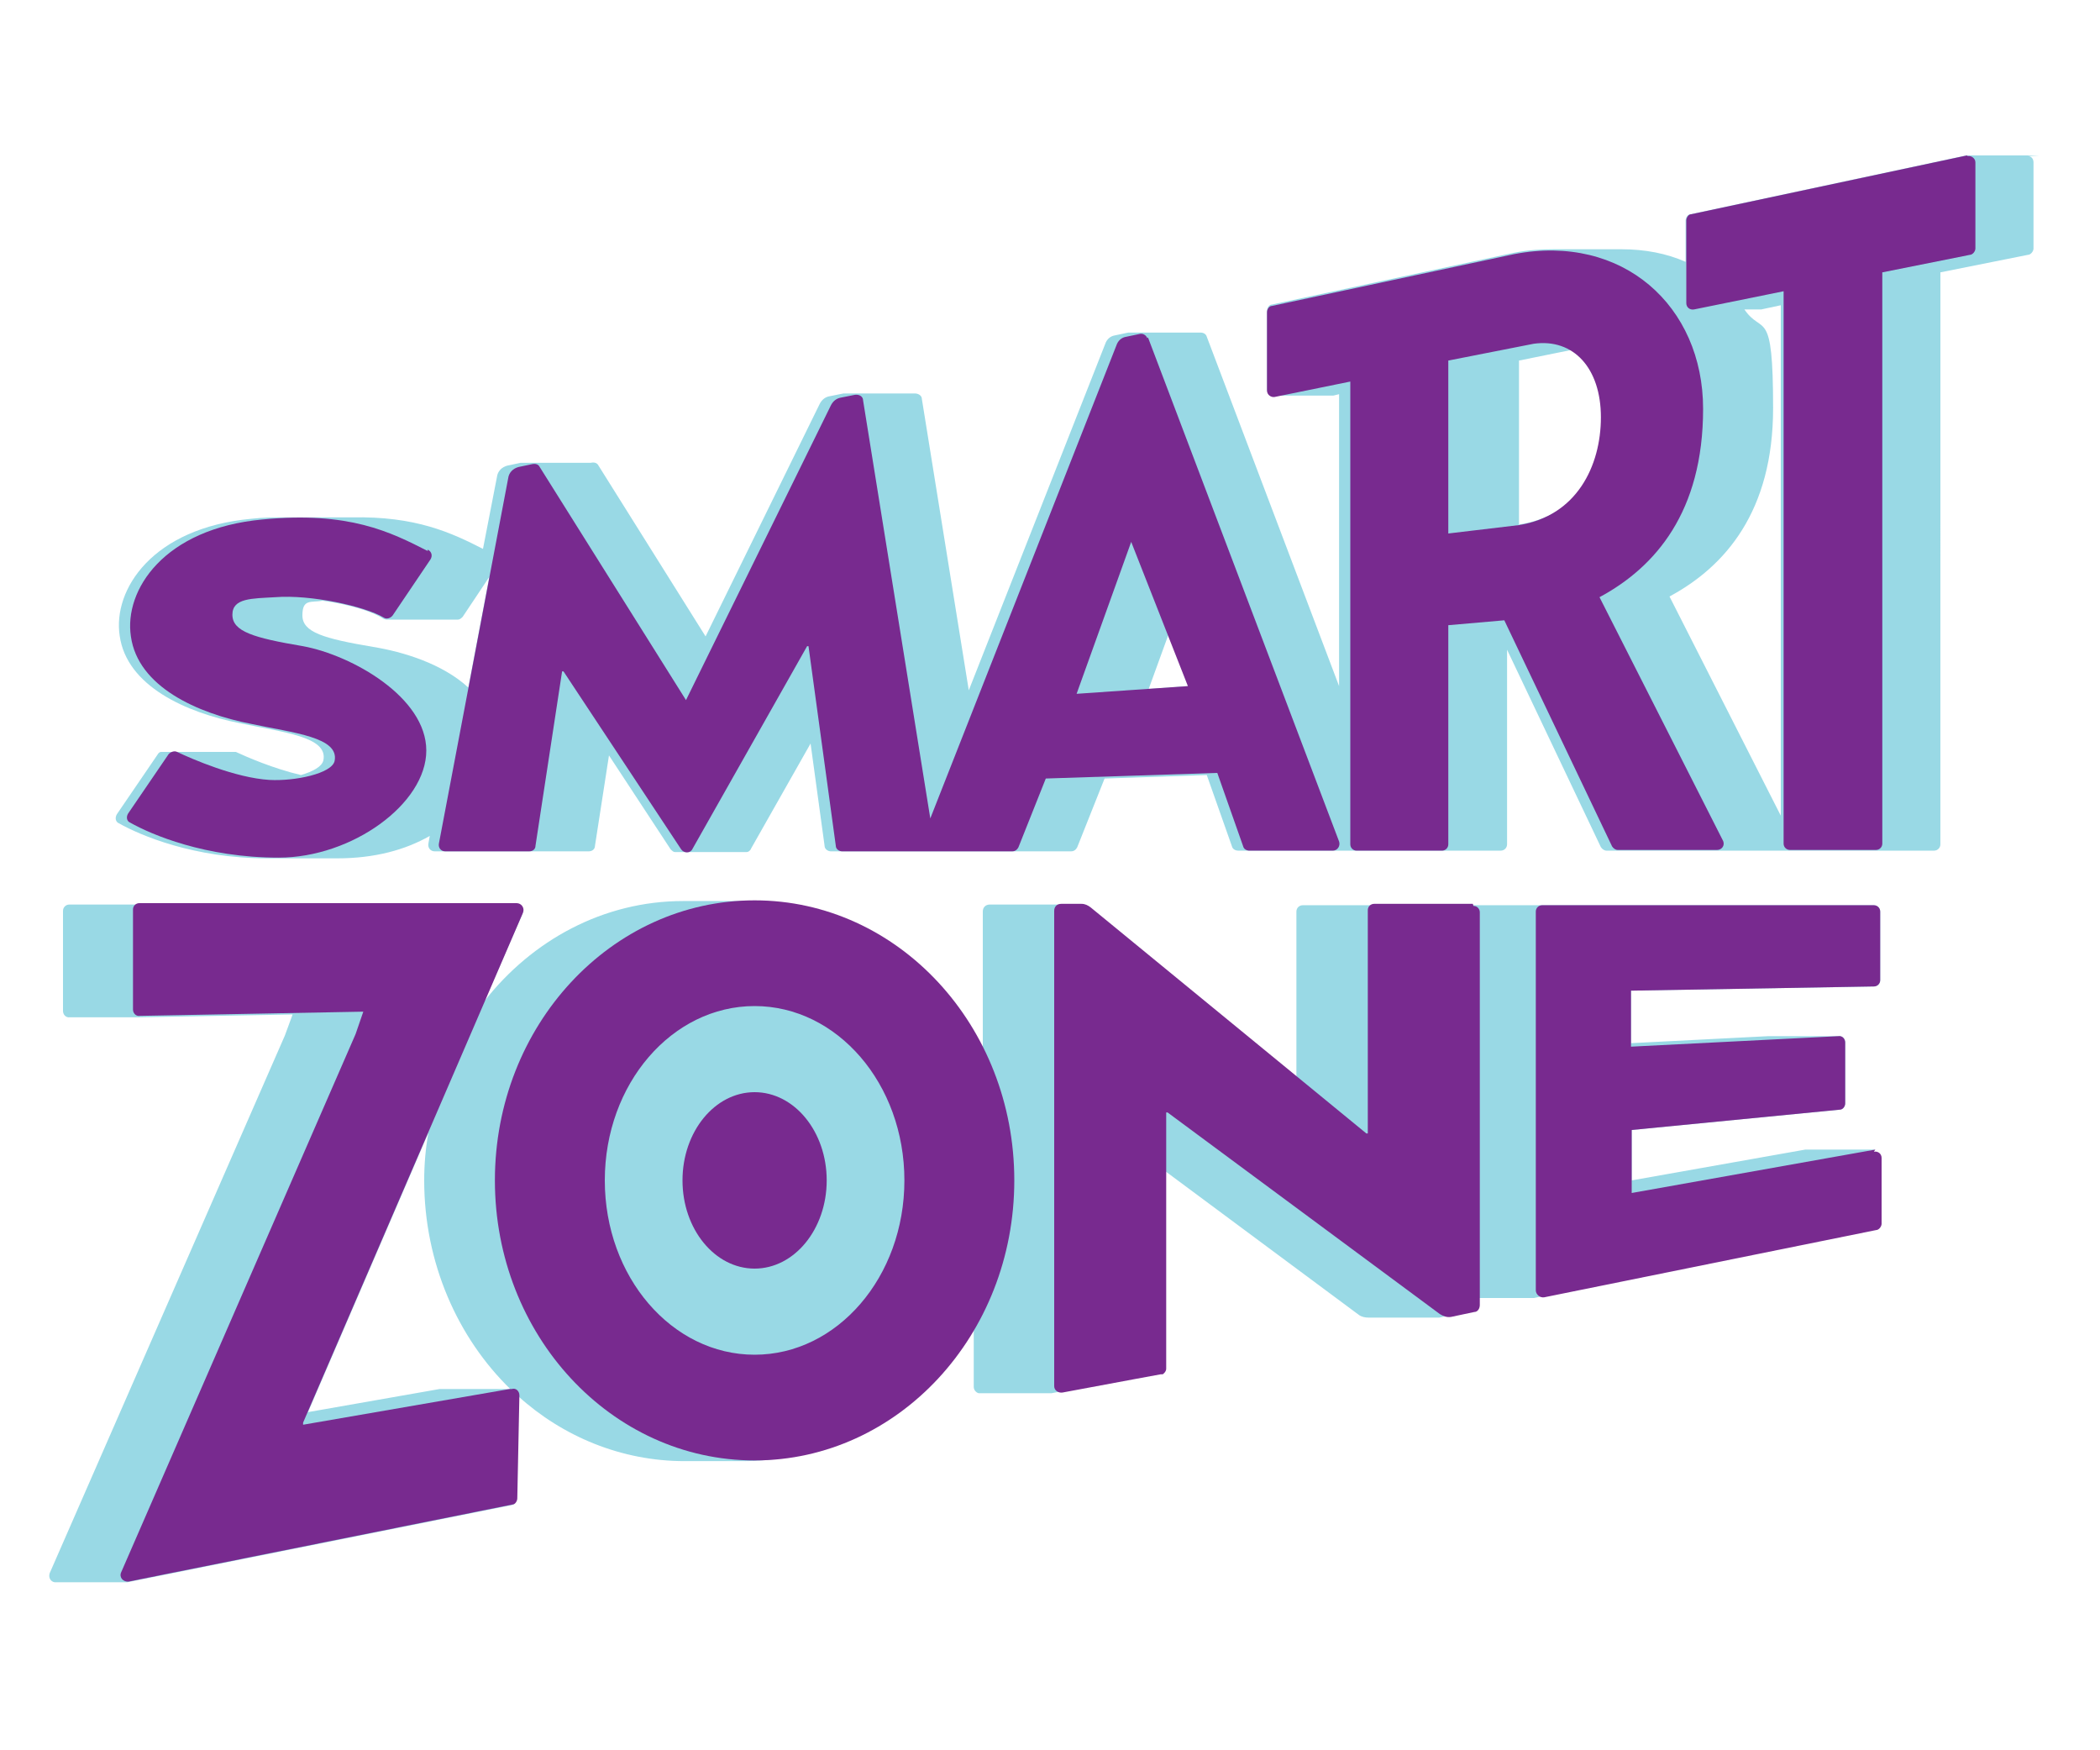 <?xml version="1.0" encoding="UTF-8"?>
<svg id="Logo" xmlns="http://www.w3.org/2000/svg" version="1.1" viewBox="0 0 300 250">
  <defs>
    <style>
      .cls-1 {
        fill: #99d9e5;
      }

      .cls-1, .cls-2 {
        stroke-width: 0px;
      }

      .cls-2 {
        fill: #782a8f;
      }
    </style>
  </defs>
  <g>
    <path class="cls-1" d="M291.3,22.2c-.1,0-10.4,0-10.4,0l-39.4,8.4c-.4,0-.7.5-.7.9v5.9c-2.7-1.2-5.8-1.8-9.2-1.8h-9.5c-1.9,0-3.8.1-5.8.5l-34.6,7.4c-.4,0-.7.5-.7.9v11.2c0,.6.6,1,1.1.9h0c.1,0,.3,0,.4,0h0c.1,0,.3,0,.4,0h0c.1,0,.3,0,.4,0h0c.1,0,.3,0,.4,0h0c.1,0,.3,0,.4,0h0c.1,0,.3,0,.4,0h0c.1,0,.3,0,.4,0h0c.1,0,.3,0,.4,0h0c.1,0,.3,0,.4,0h0c.1,0,.3,0,.4,0h0c.1,0,.3,0,.4,0h0c.1,0,.3,0,.4,0h0c.1,0,.3,0,.4,0h0c.1,0,.3,0,.4,0h0c.1,0,.3,0,.4,0h0c.1,0,.3,0,.4,0h0c.1,0,.3,0,.4,0h0c.1,0,.3,0,.4,0h0c.1,0,.3,0,.4,0h0c.1,0,.3,0,.4,0h0c.1,0,.3,0,.4,0l.8-.2v41.7l-18.9-49.9c-.1-.4-.5-.6-.9-.6h-10.1c0,0-.1,0-.2,0l-1.9.4c-.7.1-1.2.6-1.4,1.2l-19.5,49.5-6.7-41.6c0-.5-.5-.8-1-.8h-10c0,0-.1,0-.2,0l-2,.4c-.6.1-1.1.5-1.4,1.1l-16.3,33.2-15.3-24.4c-.2-.4-.6-.5-1.1-.4h-10l-1.9.4c-.8.2-1.4.8-1.5,1.6l-2,10.3c-4.5-2.3-9.6-4.7-18.8-4.5h-9.5c-1.5,0-3.1,0-4.8.2-14.1,1.3-19.8,10.1-18.8,16.7,1,7.2,9.5,11,17.2,12.5,6.1,1.3,12.6,1.9,11.9,5.3-.2.9-1.5,1.6-3.2,2.1-3.9-.9-7.8-2.6-9.3-3.3-.1,0-.2,0-.4,0h-10.3c-.2,0-.4.2-.5.4l-5.8,8.5c-.3.5-.2,1.1.3,1.3,3,1.7,10.7,5,21.2,5h10c5.3,0,9.7-1.2,13.2-3.2l-.2,1.1c-.1.6.3,1.1.9,1.1h22c.5,0,.9-.3.9-.8l2-12.9,8.8,13.4c.2.2.4.4.6.4h10.3c.2,0,.5-.2.6-.5l8.5-15,2,14.6c0,.5.5.8.9.8h34.3c.4,0,.7-.2.9-.6l3.9-9.8,14.6-.5,3.6,10.2c.1.4.5.6.9.6h37.5c.5,0,.9-.4.9-.9v-27.8l13.4,28.2c.2.3.5.5.8.5h46.8c.5,0,.9-.4.9-.9V38.9l12.5-2.5c.4,0,.8-.5.8-.9v-12.3c0-.5-.3-.9-.8-.9ZM66.9,98.2c-3.7-3.4-9.3-5.1-13.6-5.8-7.1-1.2-10.1-2.1-10.1-4.5s1.2-1.8,2.9-2.1c3.6.5,7.1,1.5,8.7,2.6.1,0,.2.1.4.1h10.2c.3,0,.5-.2.7-.4l3.8-5.7-3,15.8ZM164.1,98.4l2.8-7.7,2.9,7.3-5.6.4ZM217,75h0s0-23.5,0-23.5l7.4-1.5c2.7,1.6,4.4,5,4.4,9.5,0,7.8-3.5,14.1-11.7,15.4ZM254.7,117.1l-16.2-31.9c8-4.3,14.8-12.2,14.8-26.9s-1.5-10.3-4.1-14.1c.1,0,.2,0,.4,0h0c.1,0,.3,0,.4,0h0c.1,0,.3,0,.4,0h0c.1,0,.3,0,.4,0h0c.1,0,.3,0,.4,0h0c.1,0,.3,0,.4,0l2.8-.6v73.4Z"/>
    <path class="cls-1" d="M267.9,164.2h-10l-24.8,4.4v-7.2l29.7-2.9c.5,0,.8-.5.8-.9v-8.7c0-.5-.4-1-1-.9h-10l-19.6,1v-7.5l34.7-.6c.5,0,.9-.4.9-.9v-9.8c0-.5-.4-.9-.9-.9h-81.6c-.5,0-.9.4-.9.9v23.8l-29.6-24.3c-.4-.3-.8-.5-1.3-.5h-12.9c-.6,0-1,.4-1,1v19.9c-6.2-12.7-18.6-21.4-32.8-21.4h-10c-11.4,0-21.6,5.6-28.4,14.3l5.4-12.4c.3-.7-.2-1.4-.9-1.4H9.9c-.5,0-.9.4-.9.9v14.3c0,.5.4,1,1,.9h10s0,0,0,0l21.8-.4-1.1,3L7.1,224.7c-.2.6.1,1.2.7,1.3h10.2c0,0,.1,0,.2,0l54.8-11c.4,0,.7-.5.7-.9l.3-14.7s0,0,0,0c6.4,5.8,14.8,9.3,23.8,9.3s.2,0,.2,0c0,0,.2,0,.2,0s.2,0,.2,0c0,0,.2,0,.2,0s.2,0,.2,0c0,0,.2,0,.2,0s.2,0,.2,0c0,0,.2,0,.2,0s.2,0,.2,0c0,0,.2,0,.2,0s.2,0,.2,0c0,0,.2,0,.2,0s.2,0,.2,0c0,0,.2,0,.2,0s.2,0,.2,0c0,0,.2,0,.2,0s.2,0,.2,0c0,0,.2,0,.2,0s.2,0,.2,0c0,0,.2,0,.2,0s.2,0,.2,0c0,0,.2,0,.2,0s.2,0,.2,0c0,0,.2,0,.2,0s.2,0,.2,0c0,0,.2,0,.2,0s.2,0,.2,0c0,0,.2,0,.2,0s.2,0,.2,0c0,0,.2,0,.2,0s.2,0,.2,0c0,0,.2,0,.2,0s.2,0,.2,0c0,0,.2,0,.2,0s.2,0,.2,0c0,0,.2,0,.2,0s.2,0,.2,0c0,0,.2,0,.2,0s.2,0,.2,0c0,0,.2,0,.2,0s.2,0,.2,0c0,0,.2,0,.2,0,14.3,0,26.7-8.7,32.9-21.5v10.9c0,.4.3.8.7.9h10.4s10.2-1.9,10.2-1.9l3.8-.7c0,0,.2,0,.3,0,.3-.2.5-.5.5-.8v-29.4l29.1,21.6c.4.3.9.4,1.4.4,0,0,9.7,0,9.8,0s.2,0,.3,0l3.3-.7c.5,0,.8-.5.8-1v-1.1h9.2c0,0,.1,0,.2,0l47.4-9.6c.4,0,.8-.5.8-.9v-9.4c0-.6-.5-1-1.1-.9ZM63,198.4c0,0-.1,0-.2,0l-18.8,3.3,17.2-39.9c-.4,2.2-.6,4.5-.6,6.8,0,11.8,4.8,22.5,12.3,29.8h-10Z"/>
  </g>
  <g>
    <g>
      <path class="cls-2" d="M61.1,78.7c-5.3-2.7-11.2-5.7-23.6-4.5-14.1,1.3-19.8,10.1-18.8,16.7,1,7.2,9.5,11,17.2,12.5,6.1,1.3,12.6,1.9,11.9,5.3-.4,1.8-5.7,2.9-9.3,2.7-4.9-.3-11.1-3-13.2-4-.4-.2-.9,0-1.2.3l-5.8,8.5c-.3.5-.2,1.1.3,1.3,3,1.7,10.7,5,21.2,5s21.1-7.7,21.1-15.3-10.6-13.6-17.6-14.9c-7.1-1.2-10.1-2.1-10.1-4.5s2.8-2.3,6.1-2.5c5.1-.4,12.8,1.3,15.5,2.9.4.3,1,.1,1.3-.3l5.4-8c.3-.5.2-1.1-.4-1.4Z"/>
      <path class="cls-2" d="M228.5,85.3c8-4.3,14.8-12.2,14.8-26.9s-11.5-25.1-27-22.1l-34.6,7.4c-.4,0-.7.5-.7.9v11.2c0,.6.6,1,1.1.9l10.8-2.2v66.1c0,.5.4.9.9.9h12.2c.5,0,.9-.4.9-.9v-31.3l8-.7,15.4,32.3c.2.3.5.5.8.5h14.2c.7,0,1.2-.7.8-1.4l-17.7-34.9ZM217,75l-10.1,1.2v-24.7s12.2-2.4,12.2-2.4c5.7-.8,9.6,3.5,9.6,10.5s-3.5,14.1-11.7,15.4Z"/>
      <path class="cls-2" d="M281,22.2l-39.4,8.4c-.4,0-.7.5-.7.9v11.8c0,.6.5,1,1.1.9l12.8-2.6v78.9c0,.5.4.9.9.9h12.3c.5,0,.9-.4.9-.9V38.9l12.5-2.5c.4,0,.8-.5.8-.9v-12.3c0-.6-.6-1-1.1-.9Z"/>
      <path class="cls-2" d="M163.9,48.3c-.2-.5-.7-.7-1.1-.6l-1.9.4c-.7.1-1.2.6-1.4,1.2l-26.6,67.6-9.6-59.7c0-.6-.6-.9-1.2-.8l-2,.4c-.6.1-1.1.5-1.4,1.1l-20.7,42.1-20.9-33.3c-.2-.4-.6-.5-1.1-.4l-1.9.4c-.8.2-1.4.8-1.5,1.6l-9.9,52.2c-.1.6.3,1.1.9,1.1h12c.5,0,.9-.3.9-.8l3.8-24.9h.2s16.8,25.4,16.8,25.4c.4.6,1.3.6,1.6,0l16.4-29h.2s3.9,28.5,3.9,28.5c0,.5.5.8.9.8h24.3c.4,0,.7-.2.9-.6l3.9-9.8,24.5-.8,3.7,10.5c.1.4.5.6.9.6h11.9c.7,0,1.1-.7.9-1.3l-27.3-72ZM153.8,99.1l7.8-21.7,8.1,20.6-15.9,1.1Z"/>
    </g>
    <g>
      <path class="cls-2" d="M72.8,198.4l-29.5,5.1v-.3l31.4-72.8c.3-.7-.2-1.4-.9-1.4H19.9c-.5,0-.9.4-.9.9v14.3c0,.5.4,1,1,.9l31.9-.6-1.1,3.2-33.5,76.9c-.3.7.3,1.4,1.1,1.3l54.8-11c.4,0,.7-.5.7-.9l.3-14.7c0-.6-.5-1.1-1.1-.9Z"/>
      <path class="cls-2" d="M267.9,164.2l-34.8,6.2v-9l29.7-2.9c.5,0,.8-.5.8-.9v-8.7c0-.5-.4-1-1-.9l-29.6,1.5v-8l34.7-.6c.5,0,.9-.4.9-.9v-9.8c0-.5-.4-.9-.9-.9h-47.4c-.5,0-.9.4-.9.9v54.1c0,.6.6,1.1,1.2,1l47.4-9.6c.4,0,.8-.5.8-.9v-9.4c0-.6-.5-1-1.1-.9Z"/>
      <path class="cls-2" d="M107.8,128.6c-20.5,0-37.1,17.9-37.1,40s16.6,40,37.1,40,37.1-17.9,37.1-40-16.6-40-37.1-40ZM107.8,193.5c-11.8,0-21.4-11.1-21.4-24.9s9.6-24.9,21.4-24.9,21.4,11.1,21.4,24.9-9.6,24.9-21.4,24.9Z"/>
      <ellipse class="cls-2" cx="107.8" cy="168.6" rx="10.3" ry="12.6"/>
      <path class="cls-2" d="M210.4,129.1h-14.1c-.5,0-.9.4-.9.9v31.9h-.2s-39.4-32.3-39.4-32.3c-.4-.3-.8-.5-1.3-.5h-2.9c-.6,0-1,.4-1,1v67.9c0,.6.6,1,1.2.9l10.2-1.9,3.8-.7c0,0,.2,0,.3,0,.3-.2.5-.5.5-.8v-36.6h.2s38.9,28.8,38.9,28.8c.5.3,1,.5,1.6.4l3.3-.7c.5,0,.8-.5.8-1v-56.1c0-.5-.4-.9-.9-.9Z"/>
    </g>
  </g>
</svg>